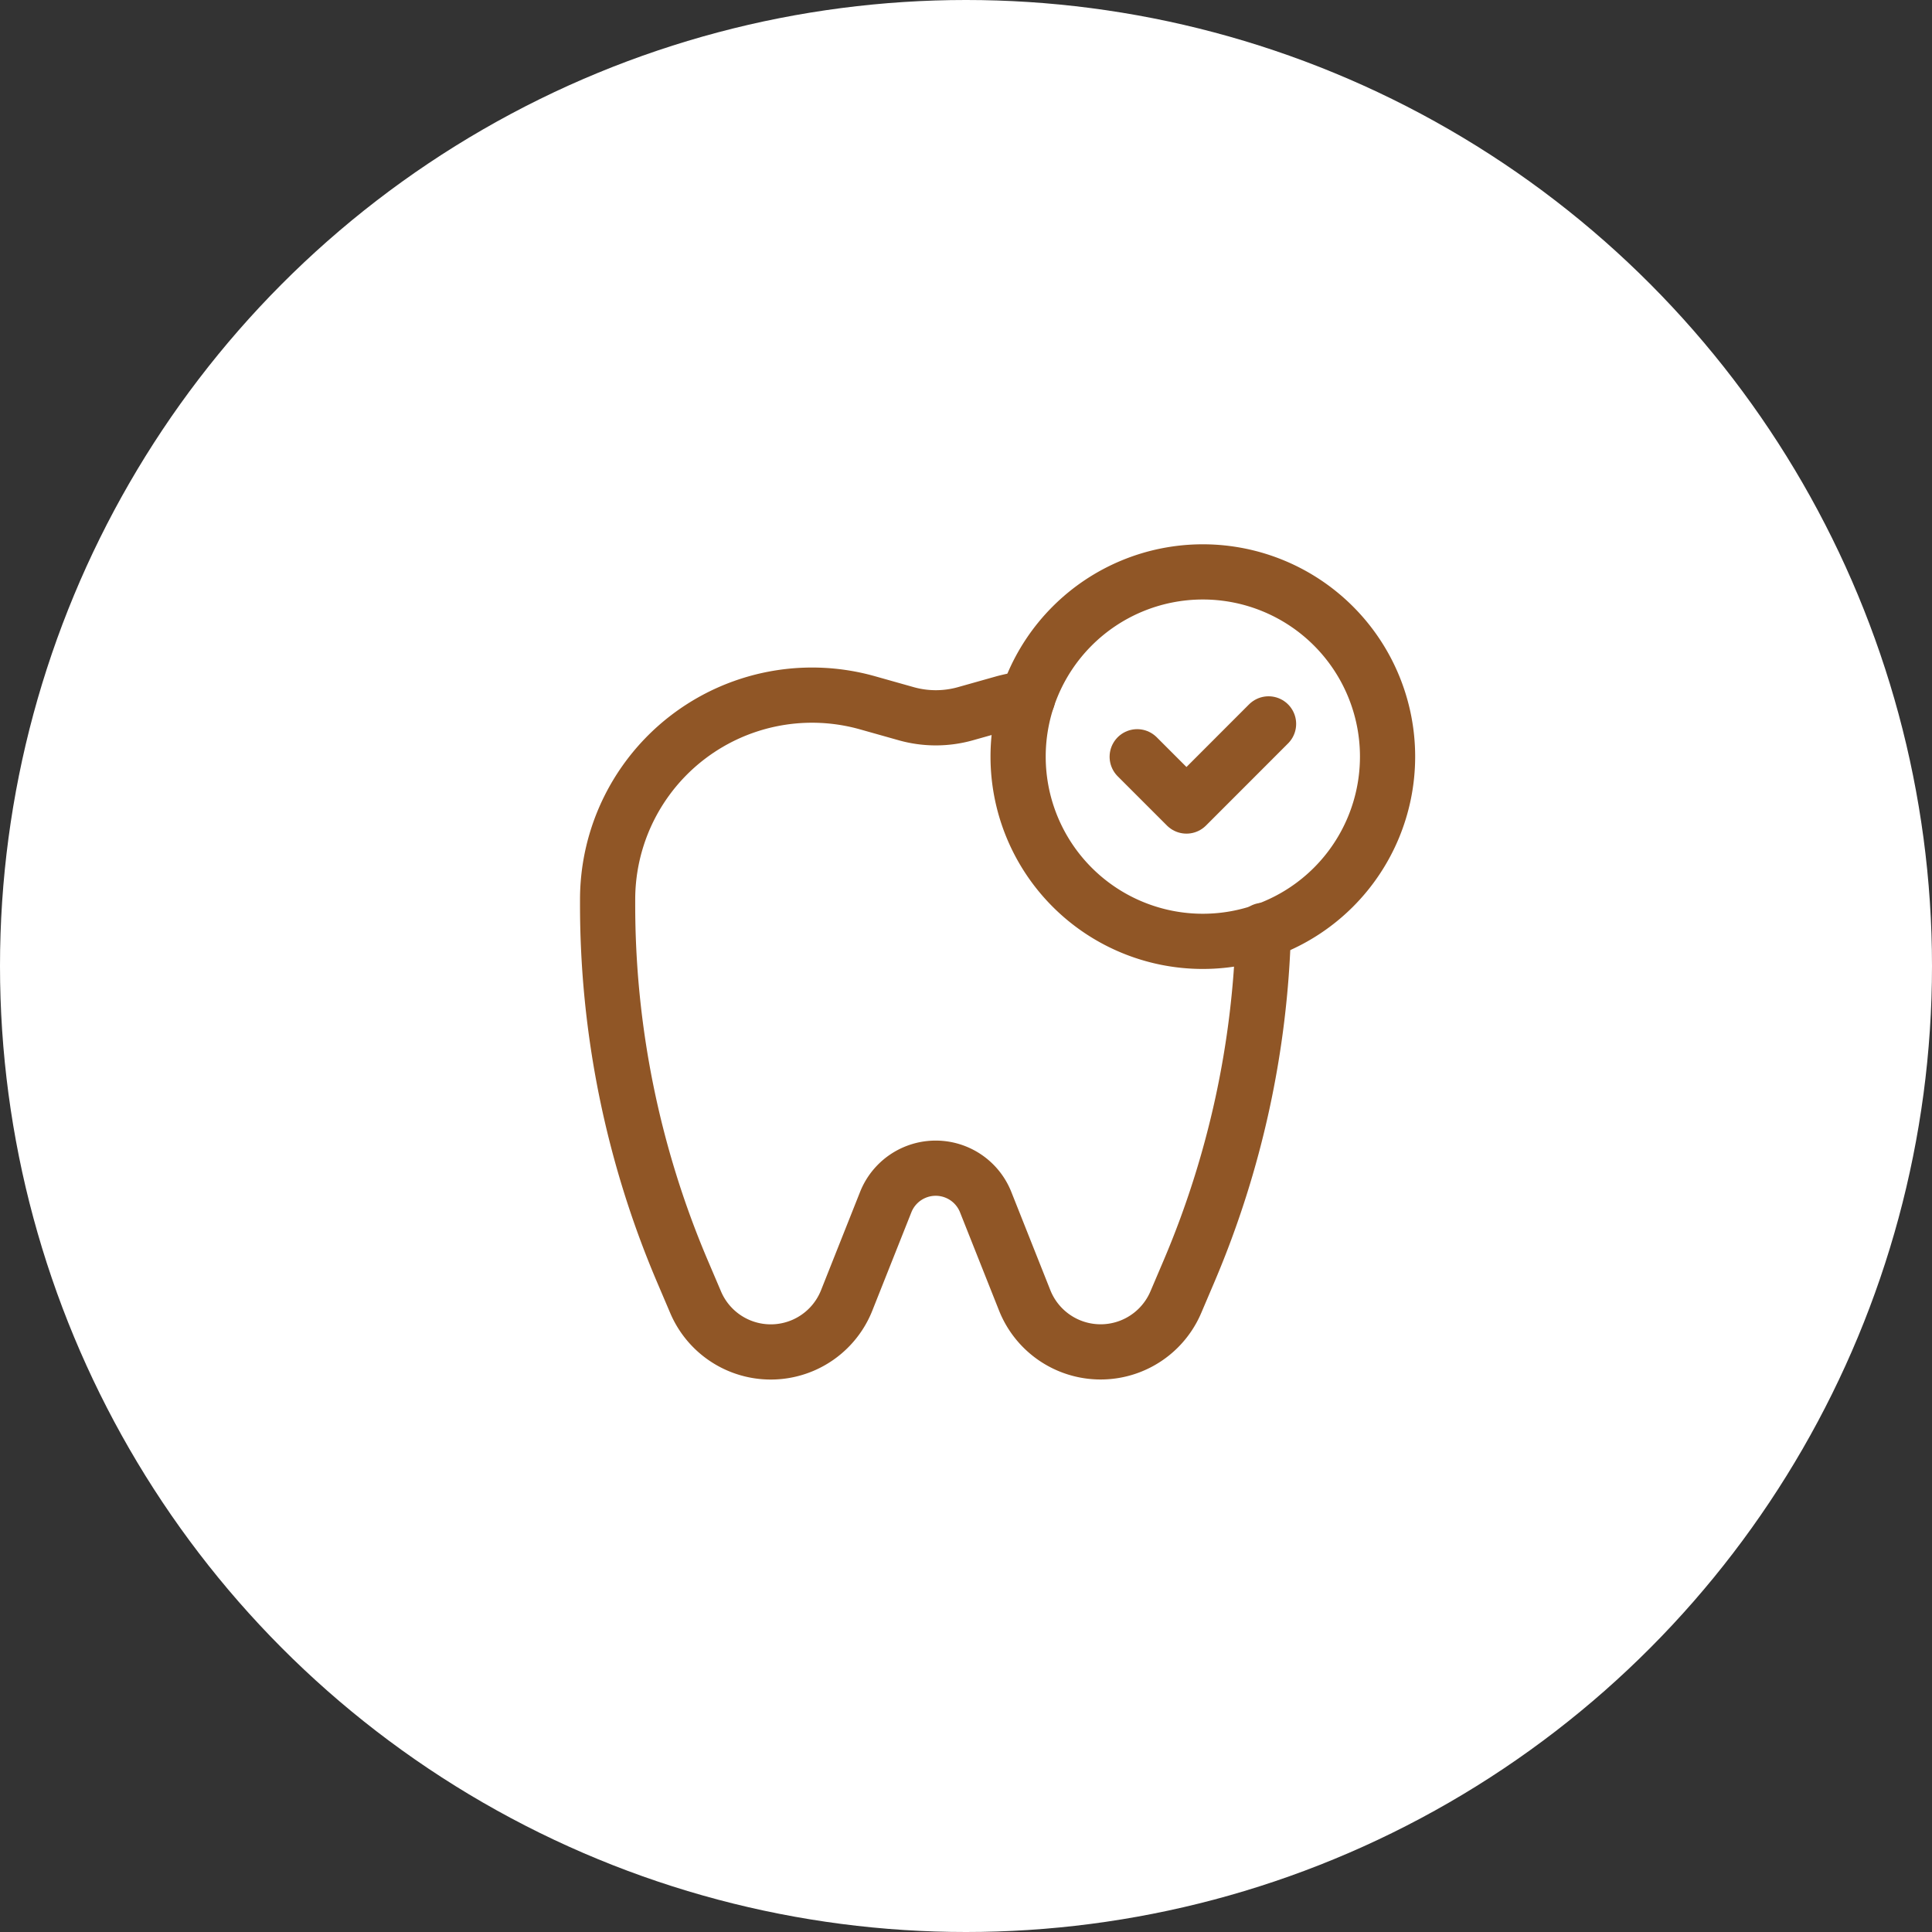 <svg xmlns="http://www.w3.org/2000/svg" xmlns:xlink="http://www.w3.org/1999/xlink" width="70" height="70" viewBox="0 0 70 70"><rect x="0" y="0" width="70" height="70" fill="#333333" stroke="none"/><defs><clipPath id="clip-path"><rect id="Rectangle_839" data-name="Rectangle 839" width="35" height="35" transform="translate(0.447 0.227)" fill="none"></rect></clipPath></defs><g id="Group_9765" data-name="Group 9765" transform="translate(-181.166 -4803)"><circle id="Ellipse_57" data-name="Ellipse 57" cx="35" cy="35" r="35" transform="translate(181.166 4803)" fill="#fff"></circle><g id="teeth-checkmark-1" transform="translate(198.719 4820.773)" clip-path="url(#clip-path)"><path id="Path_6513" data-name="Path 6513" d="M15.359,14.719a6.693,6.693,0,1,1,6.693-6.693A6.694,6.694,0,0,1,15.359,14.719Z" transform="translate(10.669 1.615)" fill="none" stroke="#905626" stroke-linecap="round" stroke-linejoin="round" stroke-width="2"></path><path id="Path_6514" data-name="Path 6514" d="M15.359,3.8,12.385,6.776,10.6,4.991" transform="translate(13.05 4.655)" fill="none" stroke="#905626" stroke-linecap="round" stroke-linejoin="round" stroke-width="2"></path><path id="Path_6515" data-name="Path 6515" d="M17.218,3.447a6.875,6.875,0,0,0-.837.162l-1.419.4a3.963,3.963,0,0,1-2.14,0l-1.419-.4A7.407,7.407,0,0,0,2,10.74v.138A33.893,33.893,0,0,0,4.7,24.185l.488,1.145a2.959,2.959,0,0,0,5.474-.065l1.412-3.555a1.948,1.948,0,0,1,3.626,0l1.412,3.555a2.961,2.961,0,0,0,5.475.065l.488-1.145A33.914,33.914,0,0,0,25.76,11.858" transform="translate(2.462 4.078)" fill="none" stroke="#905626" stroke-linecap="round" stroke-linejoin="round" stroke-width="2"></path></g></g></svg>